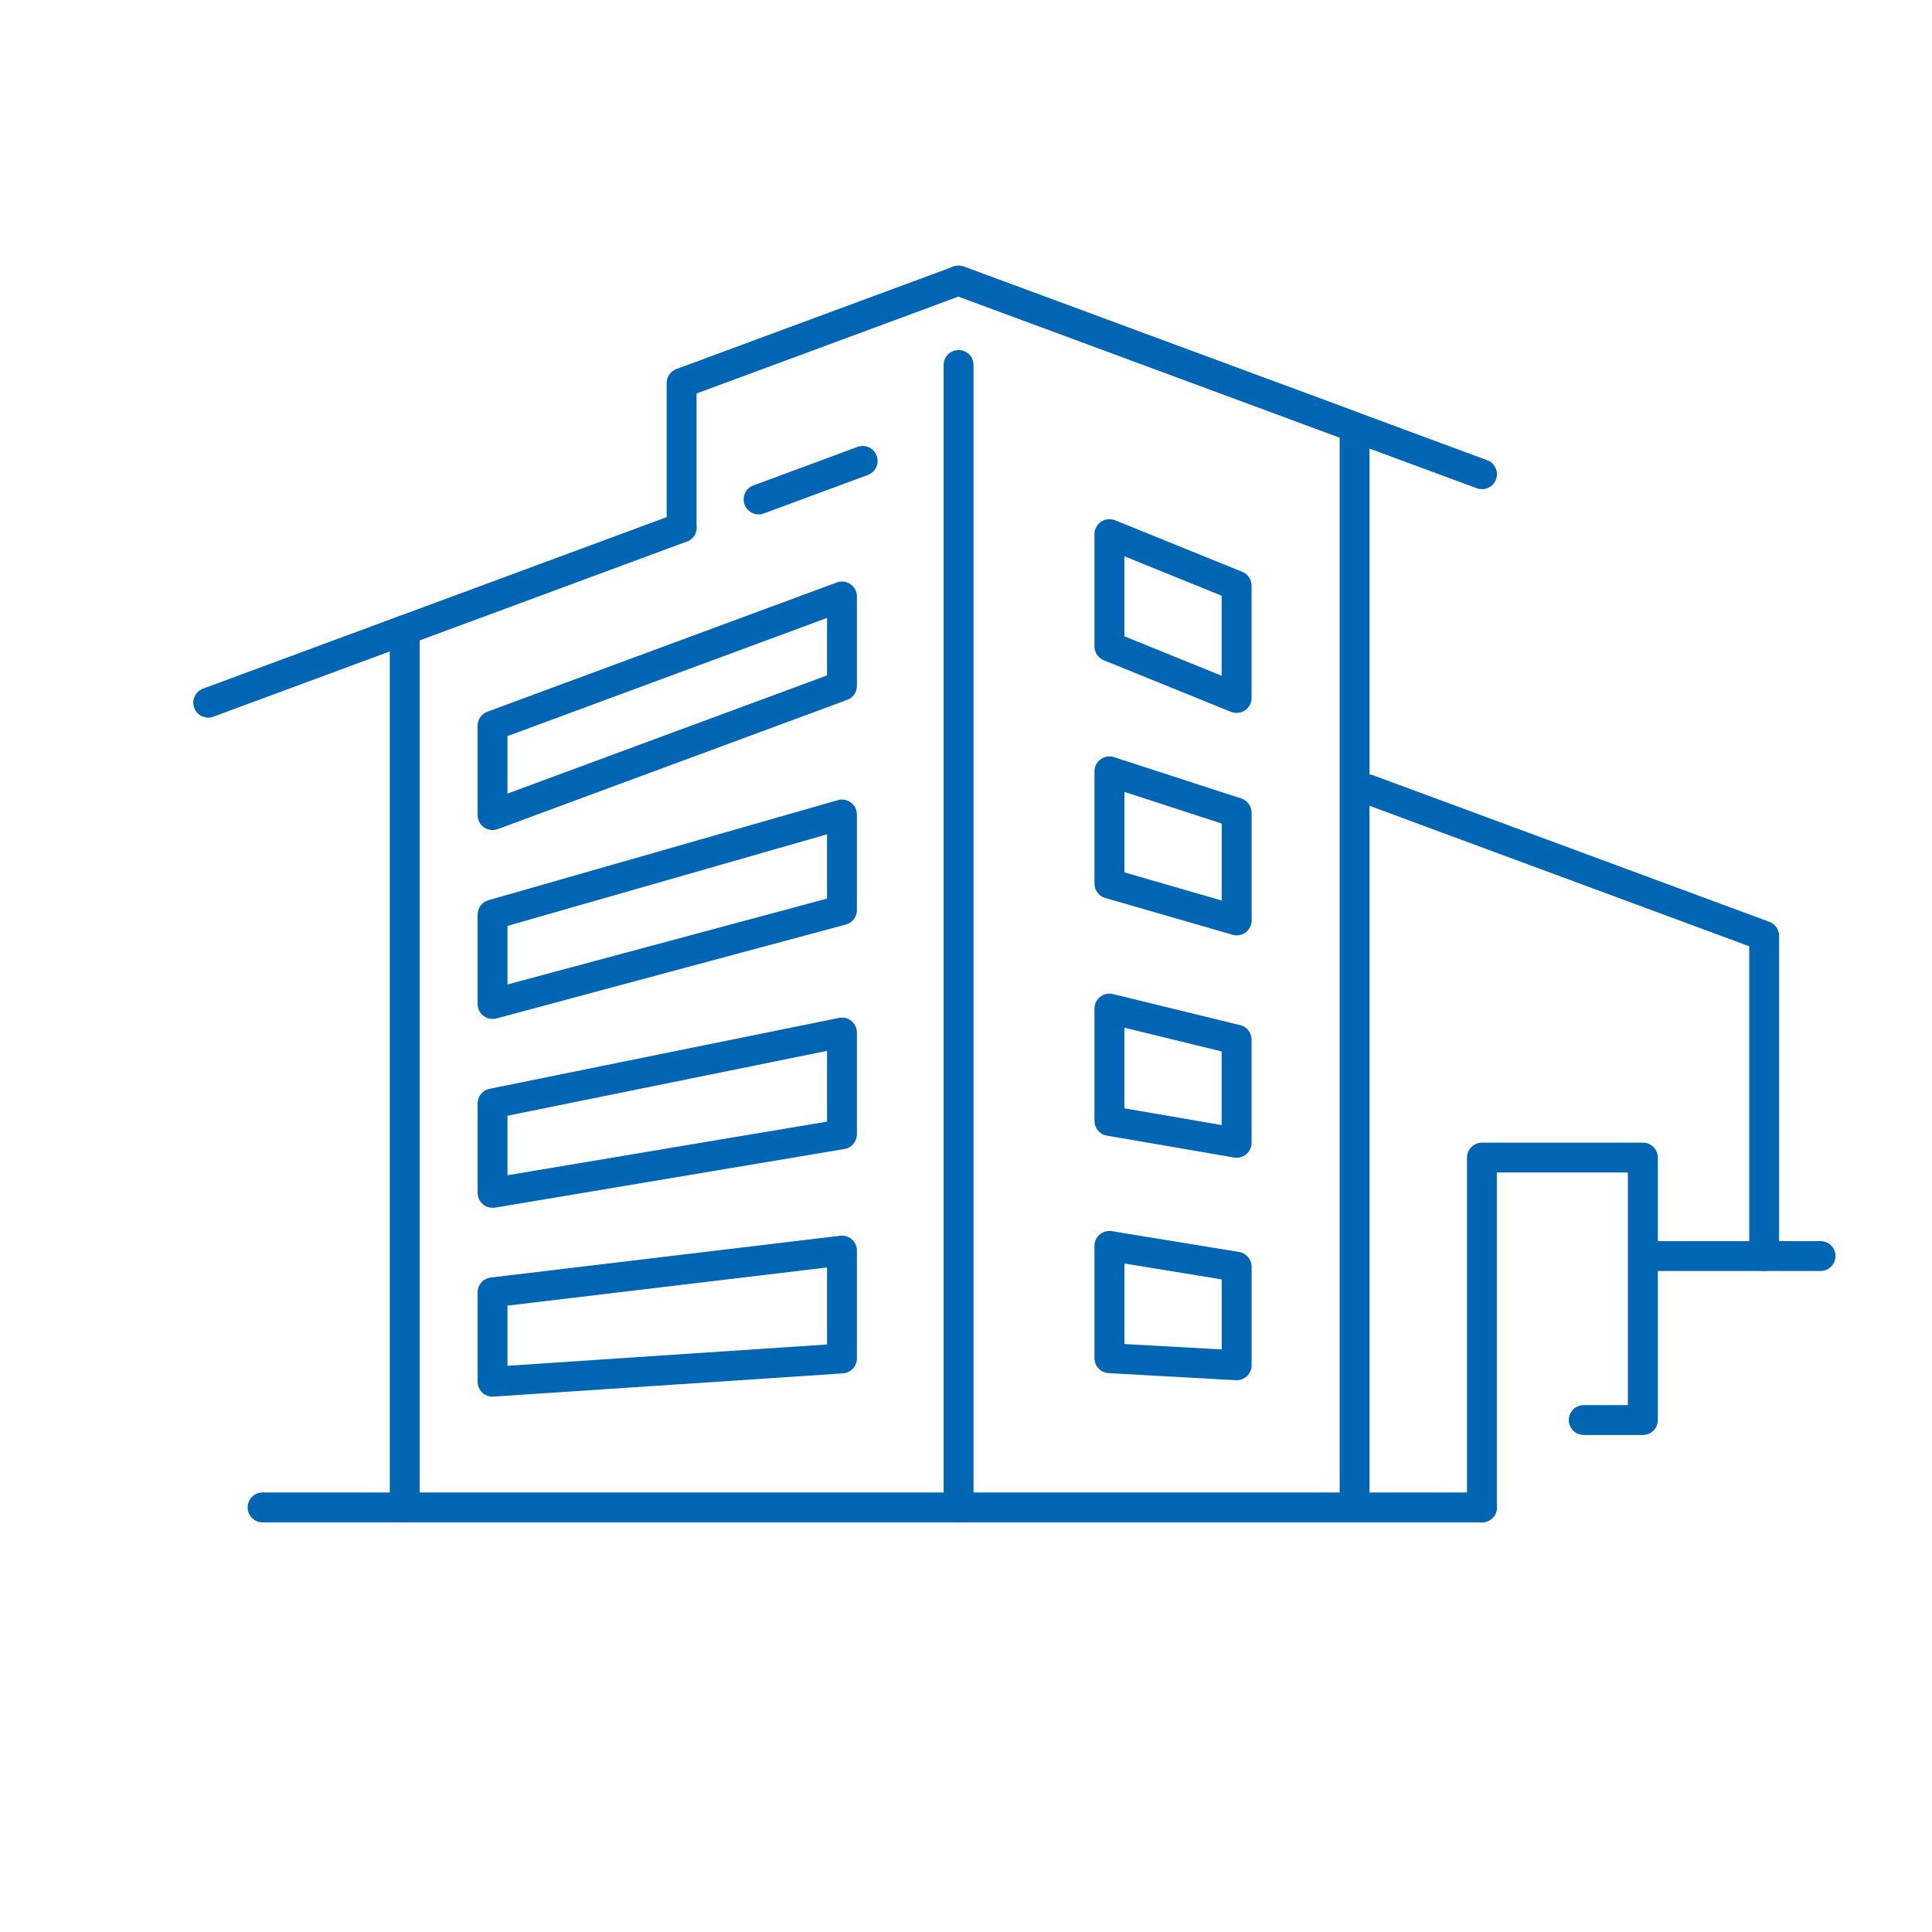 <svg width="80" height="80" viewBox="0 0 80 80" fill="none" xmlns="http://www.w3.org/2000/svg">
<g clip-path="url(#clip0_2021_3377)">
<path d="M56.09 62.525C55.749 62.525 55.472 62.248 55.472 61.906V18.118L39.691 12.28L28.843 16.293V21.844C28.843 22.186 28.565 22.463 28.224 22.463C27.883 22.463 27.605 22.186 27.605 21.844V15.861C27.605 15.601 27.766 15.37 28.009 15.281L39.476 11.039C39.615 10.988 39.766 10.988 39.906 11.039L56.305 17.106C56.548 17.195 56.709 17.427 56.709 17.685V61.904C56.709 62.246 56.431 62.523 56.09 62.523V62.525Z" fill="#0066B3"/>
<path d="M73.051 52.629C72.709 52.629 72.432 52.352 72.432 52.011V39.183L56.436 33.265C56.116 33.147 55.951 32.79 56.07 32.47C56.188 32.15 56.545 31.985 56.864 32.104L73.266 38.171C73.508 38.26 73.669 38.492 73.669 38.75V52.009C73.669 52.35 73.392 52.627 73.051 52.627V52.629Z" fill="#0066B3"/>
<path d="M16.759 63.033C16.418 63.033 16.141 62.756 16.141 62.415V26.085C16.141 25.825 16.302 25.595 16.544 25.506L28.011 21.263C28.333 21.145 28.687 21.308 28.806 21.63C28.924 21.95 28.761 22.306 28.439 22.425L17.376 26.518V62.415C17.376 62.756 17.099 63.033 16.757 63.033H16.759Z" fill="#0066B3"/>
<path d="M39.693 63.037C39.352 63.037 39.074 62.76 39.074 62.419V15.113C39.074 14.771 39.352 14.494 39.693 14.494C40.034 14.494 40.311 14.771 40.311 15.113V62.419C40.311 62.76 40.034 63.037 39.693 63.037Z" fill="#0066B3"/>
<path d="M31.411 21.3C31.159 21.3 30.923 21.145 30.831 20.895C30.713 20.575 30.876 20.218 31.198 20.1L35.506 18.506C35.828 18.388 36.183 18.55 36.301 18.872C36.419 19.192 36.257 19.549 35.935 19.667L31.627 21.261C31.555 21.288 31.483 21.3 31.411 21.3Z" fill="#0066B3"/>
<path d="M20.396 34.37C20.272 34.37 20.148 34.333 20.043 34.259C19.876 34.143 19.777 33.953 19.777 33.751V30.05C19.777 29.79 19.938 29.559 20.181 29.47L34.649 24.119C34.839 24.049 35.05 24.076 35.217 24.191C35.384 24.307 35.483 24.497 35.483 24.698V28.4C35.483 28.66 35.322 28.89 35.079 28.98L20.611 34.331C20.541 34.356 20.47 34.37 20.396 34.37ZM21.014 30.48V32.861L34.246 27.968V25.587L21.014 30.48Z" fill="#0066B3"/>
<path d="M20.396 42.192C20.262 42.192 20.128 42.147 20.02 42.064C19.866 41.947 19.777 41.765 19.777 41.573V37.872C19.777 37.596 19.96 37.352 20.225 37.276L34.694 33.133C34.88 33.079 35.081 33.117 35.236 33.234C35.392 33.35 35.483 33.534 35.483 33.728V37.686C35.483 37.965 35.294 38.211 35.025 38.283L20.557 42.172C20.504 42.186 20.45 42.194 20.396 42.194V42.192ZM21.014 38.337V40.765L34.246 37.209V34.548L21.014 38.339V38.337Z" fill="#0066B3"/>
<path d="M20.396 50.013C20.25 50.013 20.109 49.963 19.996 49.866C19.857 49.748 19.777 49.575 19.777 49.393V45.691C19.777 45.397 19.985 45.143 20.274 45.085L34.742 42.149C34.924 42.112 35.112 42.159 35.256 42.277C35.399 42.395 35.483 42.57 35.483 42.756V46.967C35.483 47.27 35.264 47.528 34.967 47.578L20.499 50.006C20.464 50.011 20.431 50.013 20.396 50.013ZM21.014 46.2V48.664L34.246 46.444V43.514L21.014 46.2Z" fill="#0066B3"/>
<path d="M20.396 57.834C20.239 57.834 20.088 57.774 19.973 57.668C19.847 57.551 19.777 57.387 19.777 57.216V53.515C19.777 53.2 20.012 52.937 20.322 52.9L34.79 51.17C34.965 51.149 35.143 51.205 35.275 51.322C35.407 51.44 35.483 51.607 35.483 51.785V56.25C35.483 56.576 35.231 56.846 34.905 56.867L20.437 57.831C20.423 57.831 20.409 57.831 20.396 57.831V57.834ZM21.014 54.063V56.555L34.246 55.673V52.483L21.014 54.063Z" fill="#0066B3"/>
<path d="M51.207 29.521C51.127 29.521 51.05 29.506 50.974 29.477L45.706 27.34C45.474 27.245 45.32 27.018 45.32 26.766V22.116C45.32 21.911 45.423 21.719 45.594 21.602C45.764 21.488 45.981 21.465 46.172 21.542L51.44 23.679C51.672 23.774 51.825 24.001 51.825 24.253V28.902C51.825 29.108 51.723 29.3 51.552 29.416C51.447 29.486 51.327 29.521 51.207 29.521ZM46.557 26.347L50.586 27.982V24.668L46.557 23.033V26.347Z" fill="#0066B3"/>
<path d="M51.209 38.731C51.151 38.731 51.093 38.723 51.036 38.706L45.768 37.184C45.503 37.108 45.32 36.866 45.32 36.589V31.939C45.32 31.741 45.415 31.555 45.576 31.439C45.737 31.323 45.943 31.29 46.131 31.352L51.399 33.064C51.653 33.147 51.827 33.384 51.827 33.653V38.113C51.827 38.306 51.736 38.491 51.581 38.607C51.472 38.688 51.343 38.731 51.209 38.731ZM46.559 36.123L50.588 37.289V34.101L46.559 32.79V36.123Z" fill="#0066B3"/>
<path d="M51.207 47.941C51.172 47.941 51.137 47.937 51.102 47.931L45.834 47.024C45.538 46.973 45.32 46.715 45.32 46.413V41.763C45.32 41.573 45.408 41.393 45.557 41.277C45.706 41.16 45.902 41.118 46.086 41.162L51.354 42.45C51.632 42.518 51.825 42.766 51.825 43.051V47.32C51.825 47.503 51.744 47.675 51.604 47.794C51.492 47.889 51.35 47.939 51.205 47.939L51.207 47.941ZM46.557 45.893L50.586 46.587V43.538L46.557 42.553V45.893Z" fill="#0066B3"/>
<path d="M51.209 57.151C51.197 57.151 51.186 57.151 51.174 57.151L45.906 56.858C45.578 56.841 45.32 56.569 45.32 56.239V51.59C45.32 51.408 45.4 51.235 45.539 51.119C45.677 51.001 45.861 50.95 46.04 50.979L51.308 51.842C51.606 51.891 51.827 52.15 51.827 52.453V56.532C51.827 56.703 51.758 56.866 51.633 56.982C51.519 57.091 51.366 57.151 51.209 57.151ZM46.559 55.654L50.588 55.877V52.978L46.559 52.319V55.654Z" fill="#0066B3"/>
<path d="M61.368 63.037H10.872C10.531 63.037 10.254 62.76 10.254 62.419C10.254 62.078 10.531 61.8 10.872 61.8H61.368C61.709 61.8 61.986 62.078 61.986 62.419C61.986 62.76 61.709 63.037 61.368 63.037Z" fill="#0066B3"/>
<path d="M61.367 20.256C61.296 20.256 61.224 20.245 61.152 20.218L39.479 12.2C39.159 12.082 38.994 11.725 39.112 11.405C39.231 11.085 39.588 10.921 39.907 11.039L61.581 19.056C61.901 19.174 62.066 19.531 61.947 19.851C61.854 20.101 61.618 20.256 61.367 20.256Z" fill="#0066B3"/>
<path d="M8.622 29.715C8.37 29.715 8.134 29.56 8.042 29.309C7.924 28.99 8.087 28.633 8.409 28.515L16.543 25.505C16.864 25.387 17.219 25.55 17.338 25.872C17.456 26.192 17.293 26.549 16.971 26.667L8.837 29.676C8.766 29.703 8.694 29.715 8.622 29.715Z" fill="#0066B3"/>
<path d="M75.385 52.629H68.564C68.223 52.629 67.945 52.351 67.945 52.01C67.945 51.669 68.223 51.392 68.564 51.392H75.385C75.726 51.392 76.004 51.669 76.004 52.01C76.004 52.351 75.726 52.629 75.385 52.629Z" fill="#0066B3"/>
<path d="M61.365 63.037C61.023 63.037 60.746 62.76 60.746 62.419V47.933C60.746 47.592 61.023 47.315 61.365 47.315H68.029C68.37 47.315 68.647 47.592 68.647 47.933V58.801C68.647 59.142 68.37 59.419 68.029 59.419H65.58C65.239 59.419 64.961 59.142 64.961 58.801C64.961 58.459 65.239 58.182 65.58 58.182H67.408V48.551H61.981V62.419C61.981 62.76 61.704 63.037 61.363 63.037H61.365Z" fill="#0066B3"/>
</g>
<defs>
<clipPath id="clip0_2021_3377">
<rect width="68" height="52.037" fill="white" transform="translate(8 11)"/>
</clipPath>
</defs>
</svg>

